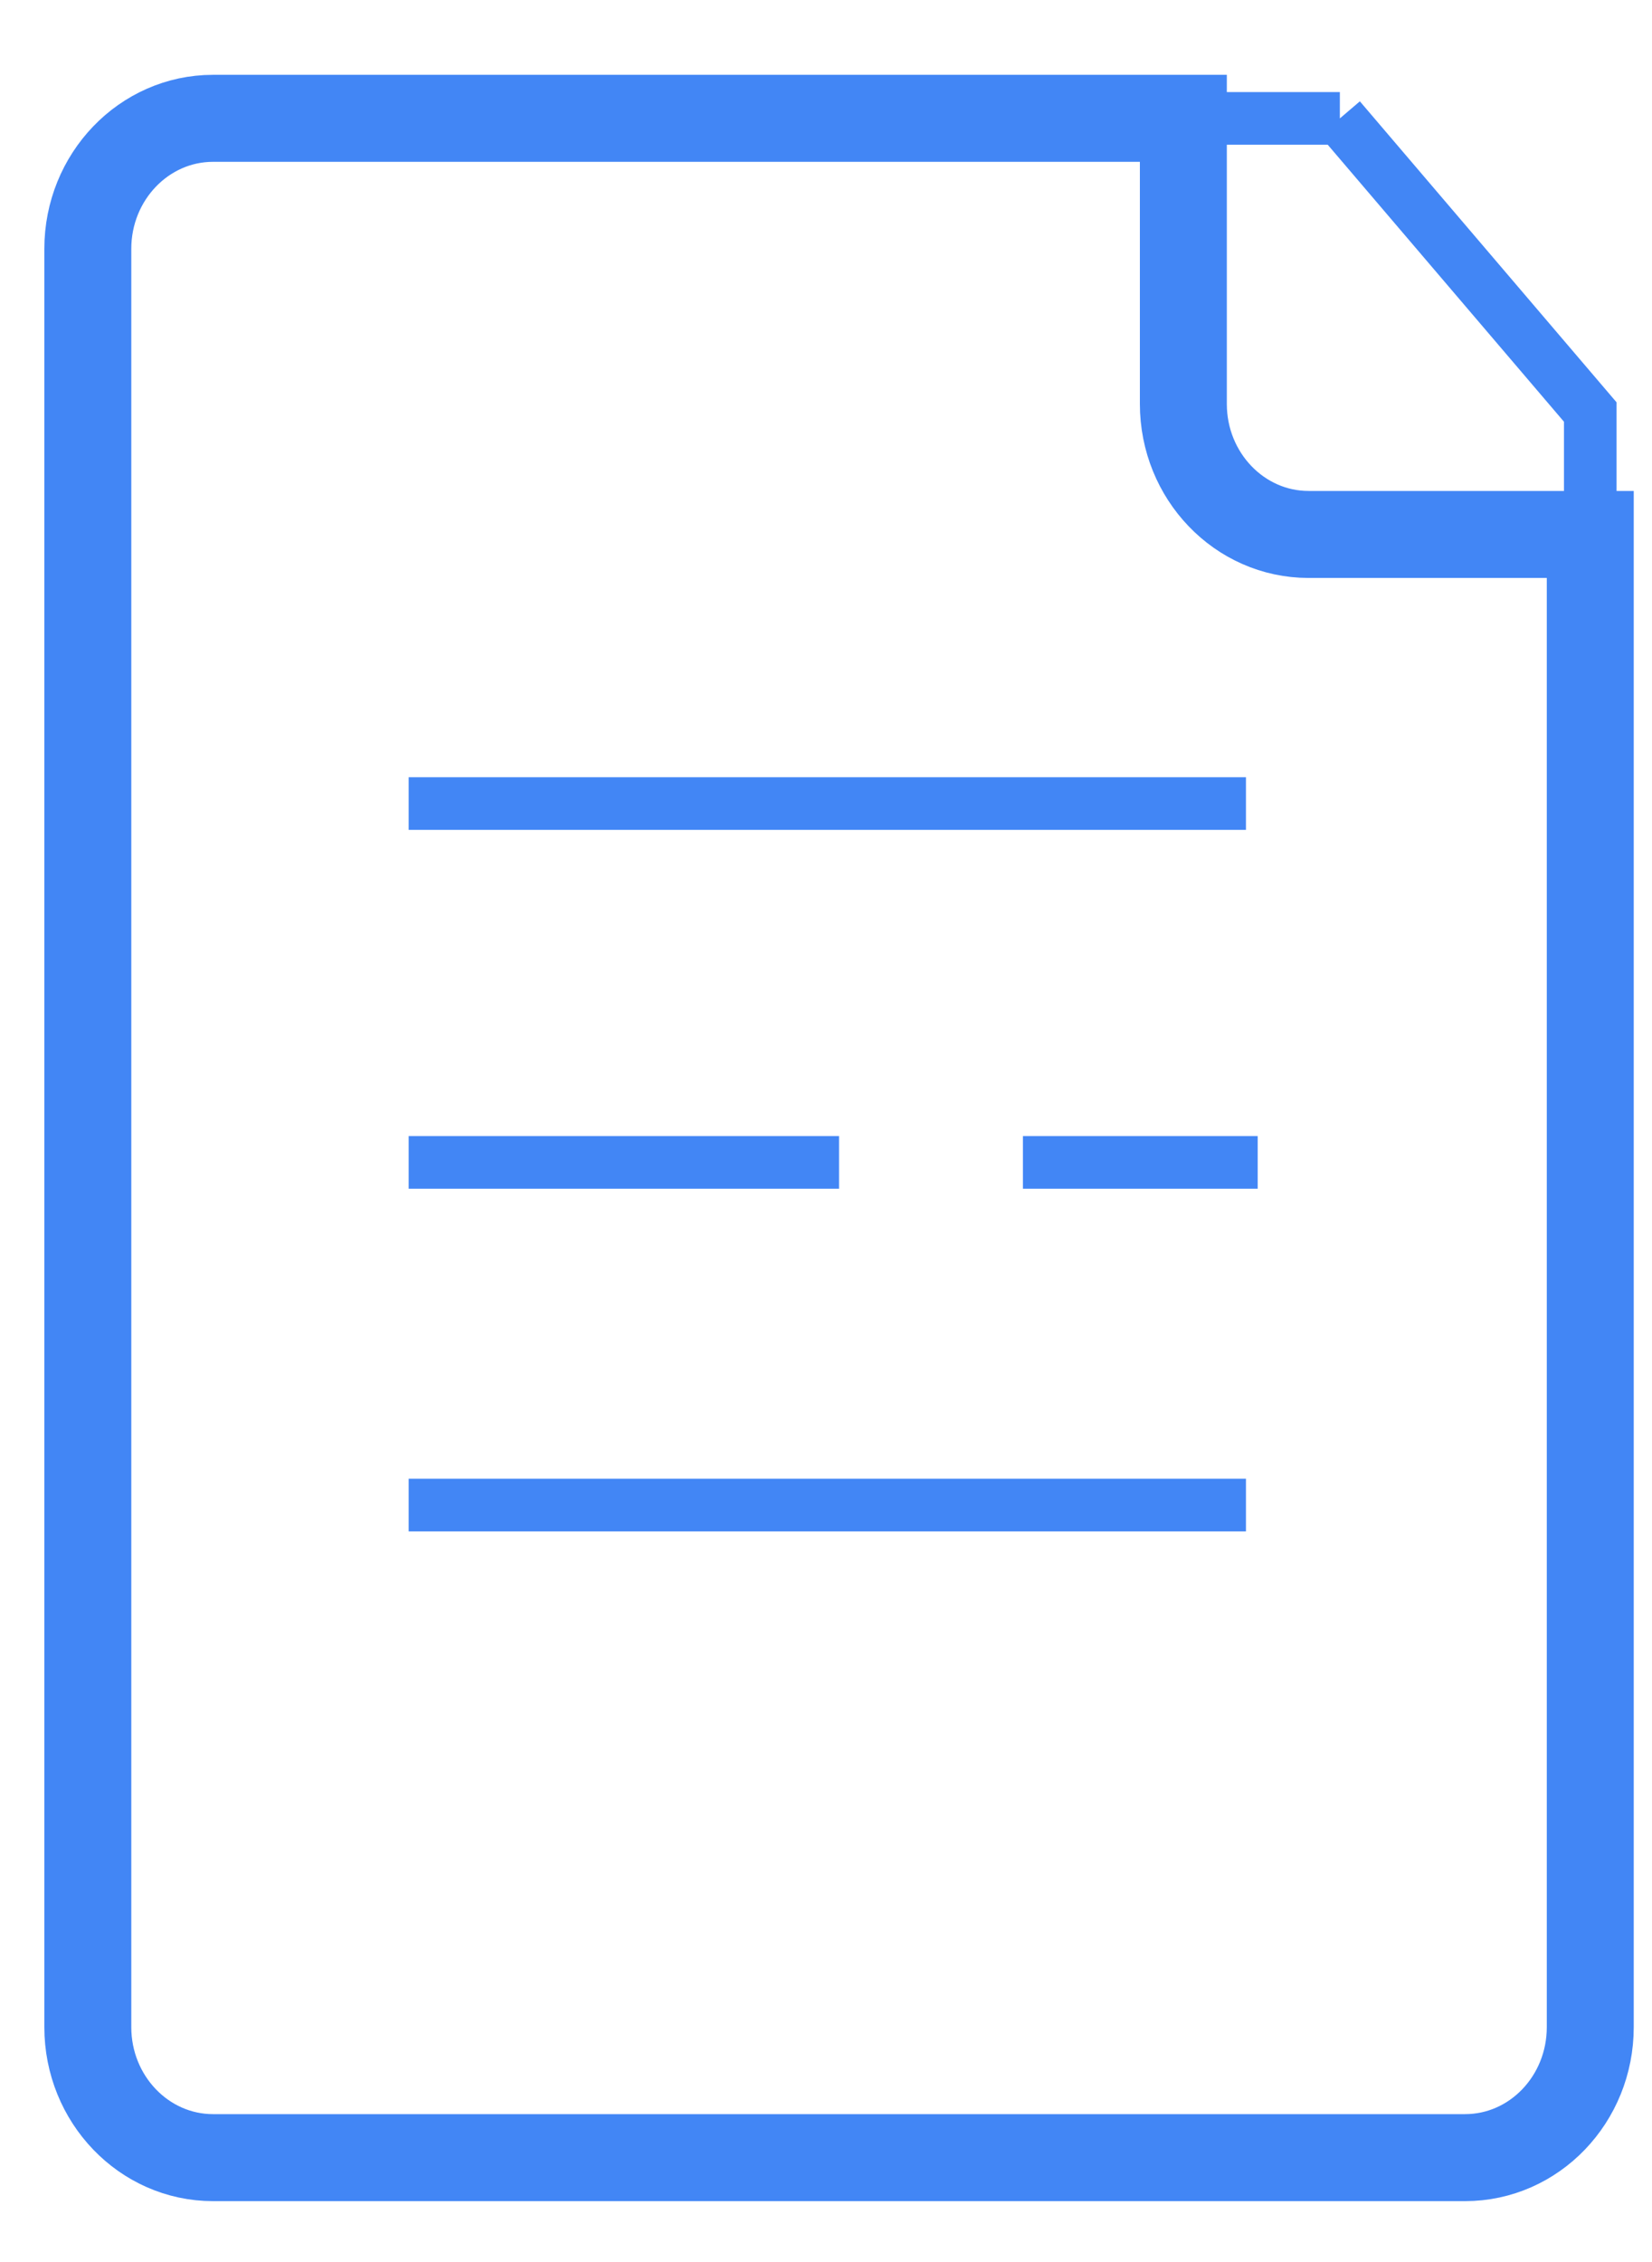 <svg xmlns="http://www.w3.org/2000/svg" width="19" height="26" viewBox="0 0 19 26">
    <g fill="none" fill-rule="evenodd" stroke="#4286F5">
        <path d="M13.61 4.643V1.36H2.45c-.794 0-1.44.672-1.44 1.5V23.3c0 .828.646 1.5 1.44 1.5h14.4c.796 0 1.44-.672 1.44-1.5V6.143h-3.24c-.794 0-1.44-.672-1.44-1.5z"/>
        <path stroke-width=".605" d="M15.41 1.361h-1.8v3.282c0 .828.646 1.5 1.44 1.5h3.24V4.736l-2.88-3.375zM4.7 9.236h9.63M4.7 17.299h9.63M4.7 13.361h4.95M11.765 13.361h2.7"/>
    </g>
</svg>
